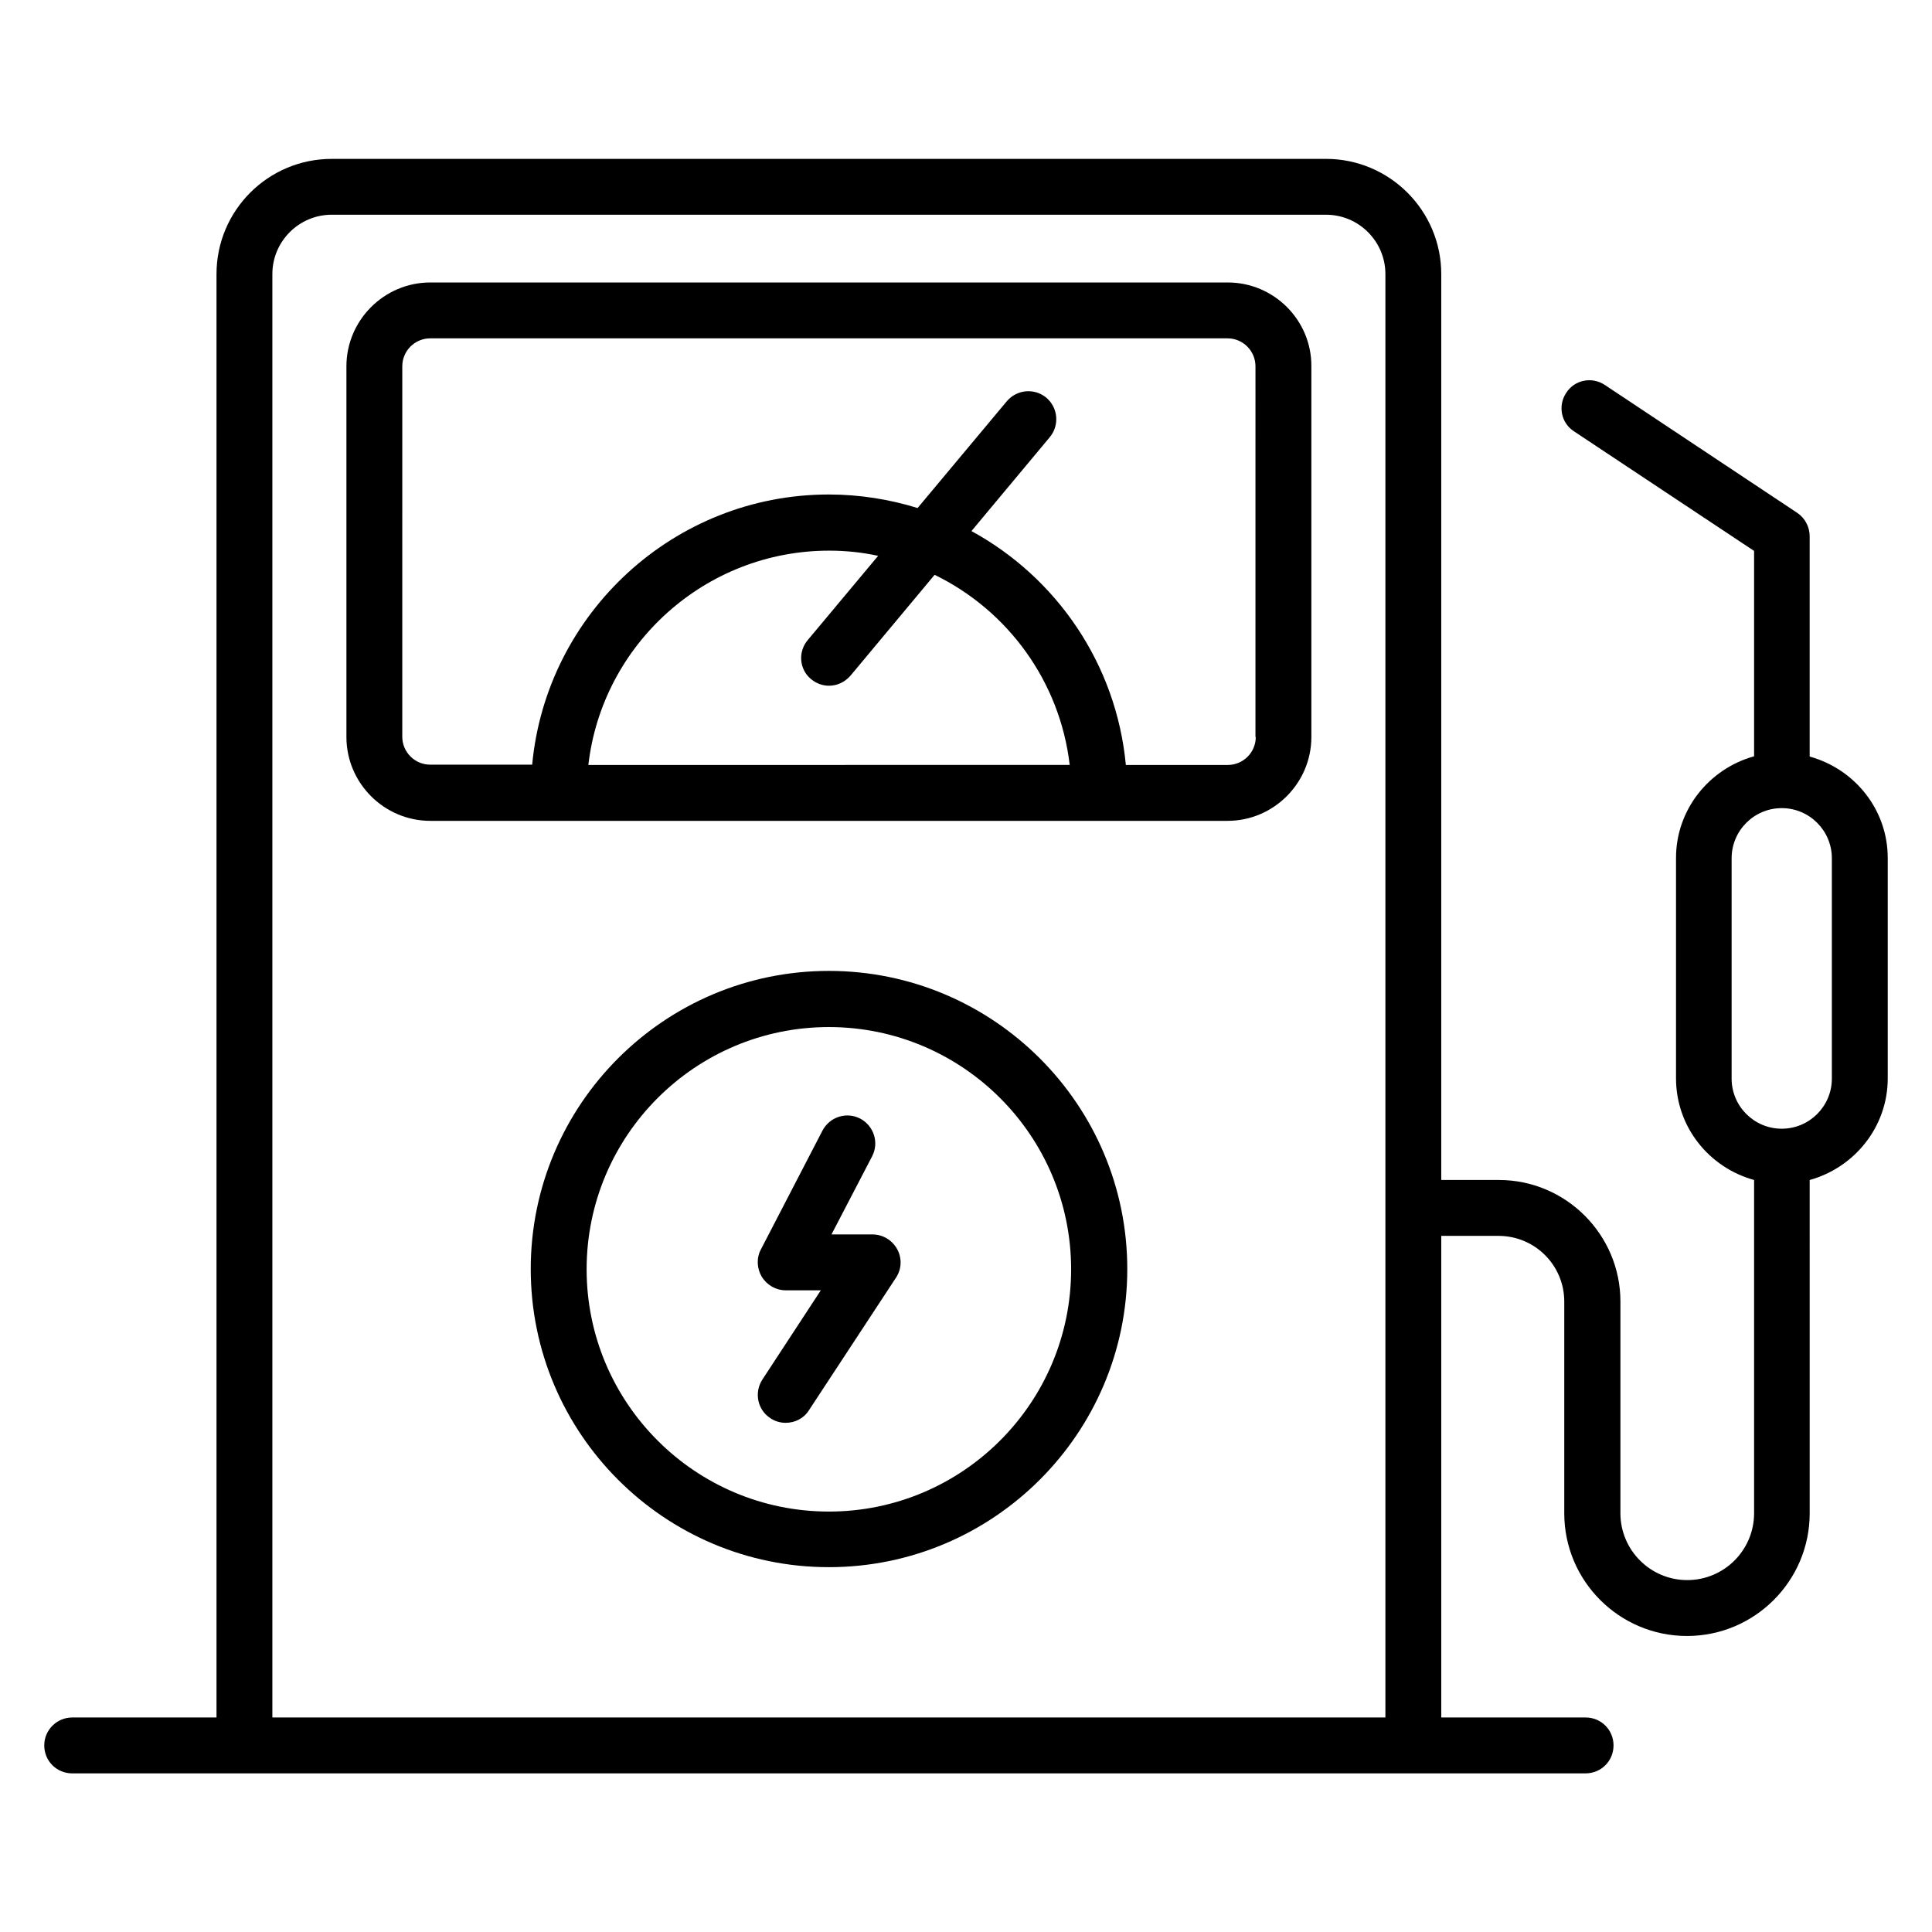 <?xml version="1.0" encoding="UTF-8"?>
<!-- Uploaded to: ICON Repo, www.svgrepo.com, Generator: ICON Repo Mixer Tools -->
<svg fill="#000000" width="800px" height="800px" version="1.1" viewBox="144 144 512 512" xmlns="http://www.w3.org/2000/svg">
 <g>
  <path d="m469.39 218.86h-211.37c-12.215 0-22.215 10-22.215 22.215v98.242c0 12.215 10 22.215 22.215 22.215h211.29c12.215 0 22.215-10 22.215-22.215v-98.242c0.078-12.215-9.922-22.215-22.137-22.215zm-110.46 105.11c1.375 1.145 3.055 1.754 4.734 1.754 2.137 0 4.199-0.918 5.727-2.672l22.289-26.719c19.312 9.391 33.207 28.168 35.801 50.383l-127.56 0.004c3.664-31.906 30.914-56.793 63.816-56.793 4.426 0 8.777 0.457 12.977 1.375l-18.625 22.289c-2.672 3.129-2.289 7.785 0.84 10.379zm117.86 15.344c0 4.121-3.359 7.406-7.406 7.406h-27.023c-2.519-26.793-18.398-49.695-40.914-61.984l20.762-24.887c2.594-3.129 2.215-7.785-0.918-10.457-3.129-2.594-7.785-2.215-10.457 0.918l-23.664 28.32c-7.406-2.289-15.344-3.586-23.512-3.586-41.066 0-74.883 31.527-78.625 71.602l-27.02-0.004c-4.121 0-7.406-3.359-7.406-7.406l0.004-98.164c0-4.121 3.359-7.406 7.406-7.406h211.29c4.121 0 7.406 3.359 7.406 7.406l-0.004 98.242z"/>
  <path d="m623.58 344.5v-58.395c0-2.441-1.223-4.809-3.281-6.184l-50.992-33.895c-3.434-2.289-8.016-1.375-10.23 2.062-2.289 3.434-1.375 8.016 2.062 10.23l47.711 31.68v54.426c-11.832 3.281-20.688 14.047-20.688 26.945v58.395c0 12.902 8.777 23.664 20.688 26.945v88.32c0 9.77-7.938 17.711-17.711 17.711-9.77 0-17.711-7.938-17.711-17.711v-56.105c0-17.711-14.426-32.215-32.215-32.215h-15.266v-240.07c0-16.871-13.742-30.535-30.535-30.535l-263.5 0.004c-16.871 0-30.535 13.664-30.535 30.535v382.51h-38.242c-4.047 0-7.406 3.281-7.406 7.402s3.281 7.406 7.406 7.406h401.06c4.121 0 7.406-3.281 7.406-7.406 0-4.121-3.281-7.406-7.406-7.406l-38.246 0.004v-127.63h15.191c9.617 0 17.406 7.785 17.406 17.406v56.105c0 17.938 14.578 32.52 32.52 32.52 17.938 0 32.52-14.578 32.52-32.52l-0.004-88.32c11.832-3.281 20.688-14.047 20.688-26.945v-58.395c0-12.828-8.777-23.59-20.688-26.871zm-407.4 254.65v-382.52c0-8.703 7.098-15.727 15.727-15.727l263.51 0.004c8.703 0 15.727 7.098 15.727 15.727v382.51zm413.28-169.31c0 7.328-5.953 13.281-13.281 13.281-7.328 0-13.281-5.953-13.281-13.281v-58.395c0-7.328 5.953-13.281 13.281-13.281 7.328 0 13.281 5.953 13.281 13.281z"/>
  <path d="m363.66 401.3c-43.586 0-79.008 35.418-79.008 79.008 0 43.586 35.418 79.008 79.008 79.008 43.586-0.004 79.082-35.422 79.082-79.012 0-43.586-35.496-79.004-79.082-79.004zm0 143.28c-35.418 0-64.199-28.777-64.199-64.199 0-35.418 28.777-64.199 64.199-64.199 35.418 0 64.199 28.777 64.199 64.199-0.004 35.418-28.781 64.199-64.199 64.199z"/>
  <path d="m375.19 471.14h-10.84l10.762-20.688c1.91-3.664 0.457-8.09-3.129-10-3.664-1.91-8.09-0.457-10 3.129l-16.336 31.527c-1.223 2.289-1.07 5.039 0.23 7.25 1.375 2.215 3.742 3.586 6.336 3.586h9.312l-15.496 23.664c-2.215 3.434-1.297 8.016 2.137 10.23 1.223 0.84 2.672 1.223 4.047 1.223 2.441 0 4.809-1.145 6.184-3.359l23.055-35.113c1.527-2.289 1.602-5.191 0.305-7.559-1.379-2.438-3.82-3.891-6.566-3.891z"/>
 </g>
</svg>